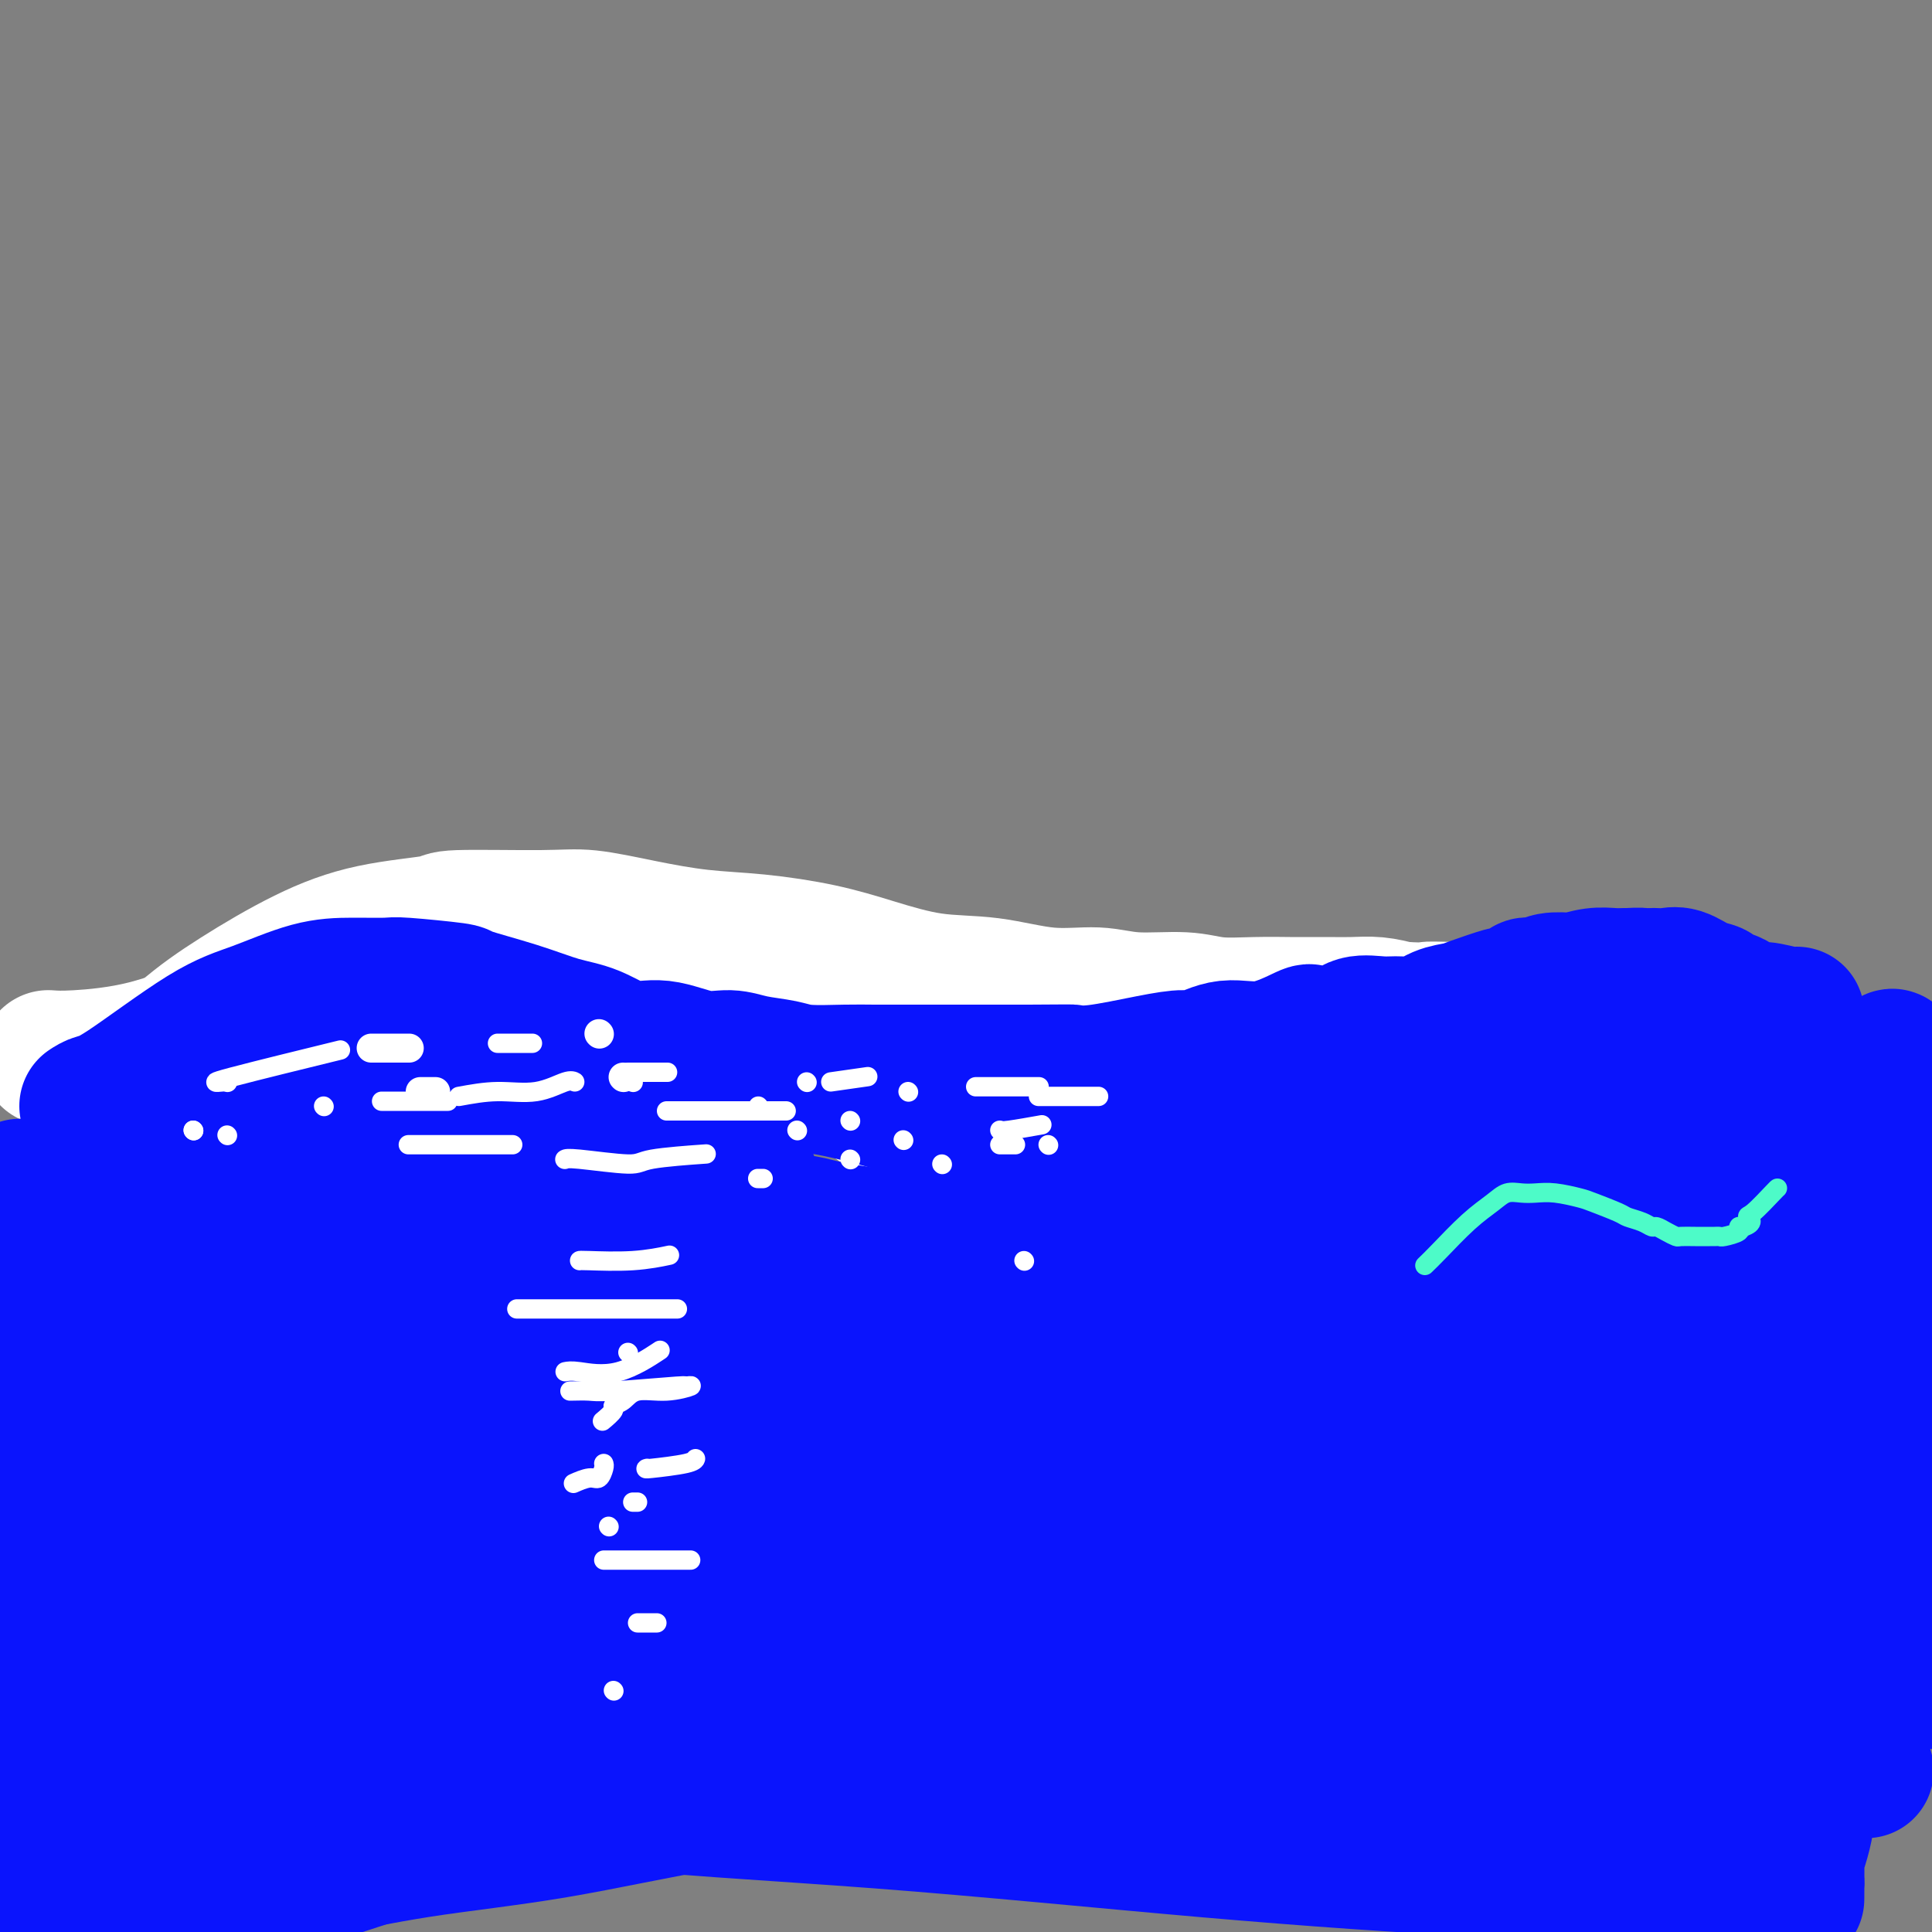 <svg viewBox='0 0 400 400' version='1.1' xmlns='http://www.w3.org/2000/svg' xmlns:xlink='http://www.w3.org/1999/xlink'><rect x="0" y="0" width="400" height="400" fill="#808080" stroke="none"/><g fill='none' stroke='#FFFFFF' stroke-width='28' stroke-linecap='round' stroke-linejoin='round'><path d='M10,219c1.334,0.094 2.668,0.188 6,0c3.332,-0.188 8.662,-0.657 14,-2c5.338,-1.343 10.683,-3.561 16,-5c5.317,-1.439 10.606,-2.100 16,-3c5.394,-0.900 10.894,-2.041 17,-3c6.106,-0.959 12.817,-1.737 16,-2c3.183,-0.263 2.837,-0.012 8,0c5.163,0.012 15.836,-0.214 22,0c6.164,0.214 7.820,0.866 11,2c3.180,1.134 7.884,2.748 10,3c2.116,0.252 1.646,-0.857 4,0c2.354,0.857 7.534,3.680 11,6c3.466,2.320 5.218,4.136 8,6c2.782,1.864 6.595,3.775 10,6c3.405,2.225 6.403,4.764 8,6c1.597,1.236 1.793,1.169 5,2c3.207,0.831 9.423,2.562 13,4c3.577,1.438 4.514,2.585 6,3c1.486,0.415 3.523,0.097 6,0c2.477,-0.097 5.396,0.027 7,0c1.604,-0.027 1.894,-0.203 3,0c1.106,0.203 3.028,0.786 4,1c0.972,0.214 0.992,0.057 1,0c0.008,-0.057 0.002,-0.016 0,0c-0.002,0.016 -0.001,0.008 0,0'/><path d='M30,223c-0.663,0.296 -1.326,0.591 0,-1c1.326,-1.591 4.641,-5.070 8,-8c3.359,-2.930 6.763,-5.311 11,-8c4.237,-2.689 9.307,-5.687 14,-8c4.693,-2.313 9.009,-3.942 14,-5c4.991,-1.058 10.658,-1.546 13,-2c2.342,-0.454 1.360,-0.875 5,-1c3.640,-0.125 11.902,0.046 17,0c5.098,-0.046 7.031,-0.308 10,0c2.969,0.308 6.974,1.187 11,2c4.026,0.813 8.074,1.559 12,2c3.926,0.441 7.731,0.575 12,1c4.269,0.425 9.001,1.141 13,2c3.999,0.859 7.264,1.861 11,3c3.736,1.139 7.943,2.414 12,3c4.057,0.586 7.963,0.482 12,1c4.037,0.518 8.205,1.659 12,2c3.795,0.341 7.219,-0.119 10,0c2.781,0.119 4.920,0.816 8,1c3.080,0.184 7.102,-0.147 10,0c2.898,0.147 4.672,0.771 7,1c2.328,0.229 5.209,0.061 8,0c2.791,-0.061 5.491,-0.017 7,0c1.509,0.017 1.827,0.007 3,0c1.173,-0.007 3.201,-0.012 5,0c1.799,0.012 3.369,0.042 5,0c1.631,-0.042 3.323,-0.155 5,0c1.677,0.155 3.338,0.577 5,1'/><path d='M290,209c12.426,0.464 6.990,0.124 6,0c-0.990,-0.124 2.464,-0.033 4,0c1.536,0.033 1.153,0.010 1,0c-0.153,-0.010 -0.077,-0.005 0,0'/></g>
<g fill='none' stroke='#0A14FD' stroke-width='28' stroke-linecap='round' stroke-linejoin='round'><path d='M18,229c0.582,-0.384 1.163,-0.768 2,-1c0.837,-0.232 1.929,-0.311 6,-3c4.071,-2.689 11.122,-7.988 16,-11c4.878,-3.012 7.581,-3.736 11,-5c3.419,-1.264 7.552,-3.067 11,-4c3.448,-0.933 6.212,-0.995 9,-1c2.788,-0.005 5.600,0.046 7,0c1.400,-0.046 1.387,-0.188 4,0c2.613,0.188 7.852,0.706 10,1c2.148,0.294 1.206,0.364 3,1c1.794,0.636 6.325,1.839 10,3c3.675,1.161 6.495,2.280 9,3c2.505,0.720 4.697,1.039 7,2c2.303,0.961 4.718,2.562 7,3c2.282,0.438 4.431,-0.286 7,0c2.569,0.286 5.558,1.583 8,2c2.442,0.417 4.336,-0.046 6,0c1.664,0.046 3.097,0.601 5,1c1.903,0.399 4.276,0.643 6,1c1.724,0.357 2.797,0.828 5,1c2.203,0.172 5.535,0.046 8,0c2.465,-0.046 4.064,-0.012 6,0c1.936,0.012 4.210,0.003 7,0c2.790,-0.003 6.097,-0.001 9,0c2.903,0.001 5.401,0.000 8,0c2.599,-0.000 5.300,-0.000 8,0'/><path d='M213,222c9.002,-0.027 8.506,-0.096 9,0c0.494,0.096 1.977,0.357 5,0c3.023,-0.357 7.585,-1.332 11,-2c3.415,-0.668 5.683,-1.027 7,-1c1.317,0.027 1.683,0.441 3,0c1.317,-0.441 3.584,-1.738 6,-2c2.416,-0.262 4.980,0.511 8,0c3.020,-0.511 6.495,-2.305 8,-3c1.505,-0.695 1.038,-0.292 2,0c0.962,0.292 3.352,0.472 5,0c1.648,-0.472 2.554,-1.597 4,-2c1.446,-0.403 3.431,-0.083 5,0c1.569,0.083 2.723,-0.070 4,0c1.277,0.070 2.676,0.365 4,0c1.324,-0.365 2.572,-1.389 4,-2c1.428,-0.611 3.034,-0.807 4,-1c0.966,-0.193 1.291,-0.381 3,-1c1.709,-0.619 4.801,-1.668 6,-2c1.199,-0.332 0.506,0.054 1,0c0.494,-0.054 2.174,-0.549 3,-1c0.826,-0.451 0.799,-0.856 1,-1c0.201,-0.144 0.629,-0.025 1,0c0.371,0.025 0.685,-0.045 1,0c0.315,0.045 0.632,0.204 1,0c0.368,-0.204 0.787,-0.773 2,-1c1.213,-0.227 3.220,-0.113 4,0c0.780,0.113 0.333,0.226 1,0c0.667,-0.226 2.449,-0.792 4,-1c1.551,-0.208 2.872,-0.060 4,0c1.128,0.060 2.064,0.030 3,0'/><path d='M337,202c3.043,-0.155 2.652,-0.043 3,0c0.348,0.043 1.436,0.018 2,0c0.564,-0.018 0.603,-0.030 1,0c0.397,0.030 1.151,0.102 2,0c0.849,-0.102 1.791,-0.380 3,0c1.209,0.380 2.683,1.416 4,2c1.317,0.584 2.475,0.716 3,1c0.525,0.284 0.417,0.721 1,1c0.583,0.279 1.859,0.400 3,1c1.141,0.600 2.148,1.677 3,2c0.852,0.323 1.548,-0.109 3,0c1.452,0.109 3.660,0.760 5,1c1.340,0.240 1.811,0.069 2,0c0.189,-0.069 0.094,-0.034 0,0'/><path d='M15,259c0.097,0.405 0.194,0.811 2,0c1.806,-0.811 5.320,-2.837 8,-5c2.680,-2.163 4.527,-4.461 7,-7c2.473,-2.539 5.573,-5.317 10,-8c4.427,-2.683 10.182,-5.269 13,-7c2.818,-1.731 2.699,-2.608 5,-4c2.301,-1.392 7.023,-3.301 12,-5c4.977,-1.699 10.209,-3.188 14,-4c3.791,-0.812 6.142,-0.948 9,-1c2.858,-0.052 6.223,-0.021 10,0c3.777,0.021 7.967,0.032 10,0c2.033,-0.032 1.908,-0.106 5,0c3.092,0.106 9.399,0.393 14,1c4.601,0.607 7.494,1.533 11,2c3.506,0.467 7.624,0.476 10,1c2.376,0.524 3.011,1.562 5,2c1.989,0.438 5.333,0.274 10,1c4.667,0.726 10.656,2.340 13,3c2.344,0.660 1.042,0.365 4,1c2.958,0.635 10.174,2.201 15,3c4.826,0.799 7.261,0.830 10,1c2.739,0.170 5.783,0.477 8,1c2.217,0.523 3.609,1.261 5,2'/><path d='M225,236c15.153,2.865 7.534,1.528 6,1c-1.534,-0.528 3.015,-0.245 6,0c2.985,0.245 4.404,0.454 7,0c2.596,-0.454 6.367,-1.571 8,-2c1.633,-0.429 1.128,-0.170 3,-1c1.872,-0.830 6.122,-2.747 9,-4c2.878,-1.253 4.385,-1.840 7,-3c2.615,-1.160 6.339,-2.891 9,-4c2.661,-1.109 4.257,-1.596 5,-2c0.743,-0.404 0.631,-0.725 2,-1c1.369,-0.275 4.220,-0.505 6,-1c1.780,-0.495 2.489,-1.257 4,-2c1.511,-0.743 3.825,-1.467 6,-2c2.175,-0.533 4.212,-0.875 6,-1c1.788,-0.125 3.327,-0.034 5,0c1.673,0.034 3.479,0.009 5,0c1.521,-0.009 2.757,-0.003 4,0c1.243,0.003 2.492,0.003 4,0c1.508,-0.003 3.276,-0.009 4,0c0.724,0.009 0.405,0.032 1,0c0.595,-0.032 2.103,-0.119 3,0c0.897,0.119 1.184,0.443 2,1c0.816,0.557 2.162,1.346 3,2c0.838,0.654 1.170,1.172 2,2c0.830,0.828 2.159,1.967 3,3c0.841,1.033 1.196,1.962 2,3c0.804,1.038 2.058,2.187 3,3c0.942,0.813 1.572,1.290 2,2c0.428,0.710 0.654,1.653 1,2c0.346,0.347 0.813,0.099 1,0c0.187,-0.099 0.093,-0.050 0,0'/><path d='M5,306c0.686,-0.742 1.372,-1.485 4,-4c2.628,-2.515 7.199,-6.803 11,-11c3.801,-4.197 6.831,-8.302 10,-12c3.169,-3.698 6.475,-6.988 10,-10c3.525,-3.012 7.269,-5.746 10,-8c2.731,-2.254 4.451,-4.028 7,-5c2.549,-0.972 5.928,-1.144 9,-2c3.072,-0.856 5.836,-2.398 9,-3c3.164,-0.602 6.727,-0.266 10,0c3.273,0.266 6.257,0.462 9,0c2.743,-0.462 5.244,-1.581 8,-2c2.756,-0.419 5.766,-0.138 9,0c3.234,0.138 6.691,0.131 10,0c3.309,-0.131 6.469,-0.387 10,0c3.531,0.387 7.434,1.417 11,2c3.566,0.583 6.796,0.720 11,1c4.204,0.280 9.381,0.702 12,1c2.619,0.298 2.680,0.472 5,1c2.320,0.528 6.899,1.409 12,2c5.101,0.591 10.725,0.890 15,1c4.275,0.110 7.201,0.029 10,0c2.799,-0.029 5.473,-0.008 8,0c2.527,0.008 4.909,0.002 7,0c2.091,-0.002 3.890,-0.001 5,0c1.110,0.001 1.530,0.000 3,0c1.470,-0.000 3.992,-0.000 6,0c2.008,0.000 3.504,0.000 5,0'/><path d='M241,257c10.218,0.239 6.263,0.337 6,0c-0.263,-0.337 3.166,-1.107 6,-2c2.834,-0.893 5.072,-1.908 7,-3c1.928,-1.092 3.546,-2.260 5,-3c1.454,-0.740 2.744,-1.053 7,-3c4.256,-1.947 11.478,-5.527 15,-7c3.522,-1.473 3.344,-0.840 5,-1c1.656,-0.160 5.145,-1.115 8,-2c2.855,-0.885 5.075,-1.702 7,-2c1.925,-0.298 3.553,-0.078 5,0c1.447,0.078 2.712,0.013 4,0c1.288,-0.013 2.597,0.024 4,0c1.403,-0.024 2.898,-0.109 5,0c2.102,0.109 4.810,0.413 7,1c2.190,0.587 3.861,1.456 5,2c1.139,0.544 1.746,0.761 3,1c1.254,0.239 3.156,0.498 5,1c1.844,0.502 3.629,1.248 5,2c1.371,0.752 2.329,1.512 3,2c0.671,0.488 1.055,0.706 2,1c0.945,0.294 2.451,0.663 4,1c1.549,0.337 3.140,0.640 5,1c1.860,0.360 3.987,0.776 6,1c2.013,0.224 3.911,0.256 5,0c1.089,-0.256 1.370,-0.800 2,-1c0.630,-0.200 1.609,-0.057 2,0c0.391,0.057 0.196,0.029 0,0'/><path d='M45,311c1.752,-2.938 3.504,-5.875 7,-9c3.496,-3.125 8.734,-6.437 13,-9c4.266,-2.563 7.558,-4.378 11,-6c3.442,-1.622 7.034,-3.052 11,-4c3.966,-0.948 8.305,-1.413 13,-2c4.695,-0.587 9.744,-1.294 15,-2c5.256,-0.706 10.718,-1.410 17,-2c6.282,-0.590 13.382,-1.065 20,-2c6.618,-0.935 12.753,-2.331 16,-3c3.247,-0.669 3.606,-0.612 9,-1c5.394,-0.388 15.823,-1.221 23,-2c7.177,-0.779 11.101,-1.504 15,-2c3.899,-0.496 7.772,-0.761 12,-1c4.228,-0.239 8.812,-0.450 13,-1c4.188,-0.550 7.982,-1.440 13,-2c5.018,-0.560 11.261,-0.791 14,-1c2.739,-0.209 1.974,-0.396 6,-1c4.026,-0.604 12.842,-1.626 18,-2c5.158,-0.374 6.659,-0.101 9,0c2.341,0.101 5.523,0.031 7,0c1.477,-0.031 1.250,-0.022 3,0c1.750,0.022 5.479,0.057 8,0c2.521,-0.057 3.836,-0.206 6,0c2.164,0.206 5.178,0.767 7,1c1.822,0.233 2.452,0.140 4,0c1.548,-0.140 4.014,-0.326 7,-1c2.986,-0.674 6.493,-1.837 10,-3'/><path d='M352,256c3.149,-0.780 2.521,-0.729 3,-2c0.479,-1.271 2.063,-3.865 3,-5c0.937,-1.135 1.226,-0.813 1,-2c-0.226,-1.187 -0.968,-3.885 -2,-5c-1.032,-1.115 -2.355,-0.646 -6,-1c-3.645,-0.354 -9.613,-1.530 -12,-2c-2.387,-0.470 -1.194,-0.235 0,0'/><path d='M37,317c-0.123,0.093 -0.246,0.186 3,-2c3.246,-2.186 9.862,-6.652 13,-9c3.138,-2.348 2.798,-2.579 7,-5c4.202,-2.421 12.945,-7.031 19,-10c6.055,-2.969 9.421,-4.298 13,-5c3.579,-0.702 7.372,-0.776 12,-1c4.628,-0.224 10.091,-0.598 15,-1c4.909,-0.402 9.265,-0.832 14,-1c4.735,-0.168 9.848,-0.075 15,0c5.152,0.075 10.342,0.133 16,0c5.658,-0.133 11.785,-0.458 18,-1c6.215,-0.542 12.520,-1.300 18,-2c5.480,-0.700 10.136,-1.343 15,-2c4.864,-0.657 9.937,-1.327 14,-2c4.063,-0.673 7.116,-1.349 11,-2c3.884,-0.651 8.600,-1.277 12,-2c3.400,-0.723 5.485,-1.541 8,-2c2.515,-0.459 5.459,-0.557 7,-1c1.541,-0.443 1.677,-1.232 4,-2c2.323,-0.768 6.831,-1.515 10,-2c3.169,-0.485 4.998,-0.707 7,-1c2.002,-0.293 4.176,-0.656 6,-1c1.824,-0.344 3.299,-0.670 4,-1c0.701,-0.330 0.629,-0.666 2,-1c1.371,-0.334 4.186,-0.667 7,-1'/><path d='M307,260c17.419,-3.662 7.467,-2.818 5,-3c-2.467,-0.182 2.552,-1.392 6,-3c3.448,-1.608 5.327,-3.615 7,-5c1.673,-1.385 3.142,-2.147 4,-3c0.858,-0.853 1.106,-1.798 1,-2c-0.106,-0.202 -0.565,0.338 0,0c0.565,-0.338 2.155,-1.555 3,-2c0.845,-0.445 0.945,-0.119 2,0c1.055,0.119 3.066,0.032 5,0c1.934,-0.032 3.790,-0.009 5,0c1.210,0.009 1.774,0.002 2,0c0.226,-0.002 0.113,-0.001 0,0'/><path d='M25,333c0.704,0.161 1.407,0.323 4,0c2.593,-0.323 7.075,-1.130 11,-2c3.925,-0.870 7.293,-1.804 12,-4c4.707,-2.196 10.751,-5.656 17,-9c6.249,-3.344 12.701,-6.573 19,-10c6.299,-3.427 12.443,-7.053 19,-10c6.557,-2.947 13.527,-5.214 21,-8c7.473,-2.786 15.449,-6.090 25,-9c9.551,-2.910 20.676,-5.427 26,-7c5.324,-1.573 4.846,-2.204 13,-3c8.154,-0.796 24.939,-1.758 35,-1c10.061,0.758 13.397,3.235 18,5c4.603,1.765 10.471,2.818 15,4c4.529,1.182 7.718,2.492 12,4c4.282,1.508 9.655,3.213 14,5c4.345,1.787 7.660,3.656 11,5c3.340,1.344 6.704,2.165 10,3c3.296,0.835 6.522,1.685 9,2c2.478,0.315 4.206,0.095 6,0c1.794,-0.095 3.655,-0.064 5,0c1.345,0.064 2.175,0.162 3,0c0.825,-0.162 1.645,-0.582 2,-1c0.355,-0.418 0.244,-0.834 1,-2c0.756,-1.166 2.378,-3.083 4,-5'/><path d='M337,290c1.726,-2.337 2.540,-4.179 3,-5c0.460,-0.821 0.568,-0.622 1,-2c0.432,-1.378 1.190,-4.334 2,-6c0.810,-1.666 1.671,-2.042 2,-3c0.329,-0.958 0.127,-2.499 0,-3c-0.127,-0.501 -0.178,0.037 0,0c0.178,-0.037 0.584,-0.649 0,-1c-0.584,-0.351 -2.157,-0.441 -3,-1c-0.843,-0.559 -0.955,-1.588 -1,-2c-0.045,-0.412 -0.022,-0.206 0,0'/><path d='M30,354c0.796,0.086 1.591,0.172 6,0c4.409,-0.172 12.431,-0.602 17,-1c4.569,-0.398 5.684,-0.765 10,-2c4.316,-1.235 11.831,-3.337 24,-7c12.169,-3.663 28.991,-8.886 42,-13c13.009,-4.114 22.206,-7.120 33,-10c10.794,-2.880 23.186,-5.636 35,-8c11.814,-2.364 23.050,-4.336 34,-5c10.950,-0.664 21.615,-0.020 31,0c9.385,0.020 17.491,-0.583 26,-2c8.509,-1.417 17.422,-3.648 24,-5c6.578,-1.352 10.821,-1.826 14,-2c3.179,-0.174 5.296,-0.047 6,0c0.704,0.047 -0.003,0.013 0,0c0.003,-0.013 0.715,-0.004 1,0c0.285,0.004 0.142,0.002 0,0'/><path d='M49,392c2.238,-0.079 4.476,-0.159 11,-2c6.524,-1.841 17.335,-5.444 22,-7c4.665,-1.556 3.183,-1.066 14,-4c10.817,-2.934 33.934,-9.292 51,-15c17.066,-5.708 28.080,-10.765 42,-16c13.920,-5.235 30.746,-10.646 46,-16c15.254,-5.354 28.935,-10.650 40,-15c11.065,-4.350 19.512,-7.754 25,-10c5.488,-2.246 8.016,-3.336 10,-4c1.984,-0.664 3.424,-0.904 4,-1c0.576,-0.096 0.288,-0.048 0,0'/><path d='M31,390c3.754,-0.296 7.509,-0.592 13,-1c5.491,-0.408 12.719,-0.928 20,-2c7.281,-1.072 14.615,-2.698 23,-4c8.385,-1.302 17.821,-2.281 28,-4c10.179,-1.719 21.100,-4.177 32,-6c10.900,-1.823 21.778,-3.010 33,-4c11.222,-0.990 22.789,-1.785 33,-2c10.211,-0.215 19.066,0.148 30,0c10.934,-0.148 23.947,-0.806 31,-1c7.053,-0.194 8.147,0.078 16,-1c7.853,-1.078 22.466,-3.505 36,-7c13.534,-3.495 25.990,-8.056 44,-15c18.010,-6.944 41.574,-16.270 51,-20c9.426,-3.730 4.713,-1.865 0,0'/><path d='M55,372c-1.156,0.029 -2.312,0.058 -3,0c-0.688,-0.058 -0.908,-0.202 -2,0c-1.092,0.202 -3.055,0.749 -5,1c-1.945,0.251 -3.872,0.204 0,0c3.872,-0.204 13.541,-0.567 26,-1c12.459,-0.433 27.707,-0.937 44,-2c16.293,-1.063 33.632,-2.684 55,-3c21.368,-0.316 46.765,0.675 59,1c12.235,0.325 11.308,-0.014 26,1c14.692,1.014 45.005,3.380 62,4c16.995,0.620 20.674,-0.508 23,-1c2.326,-0.492 3.300,-0.348 5,0c1.700,0.348 4.125,0.900 0,0c-4.125,-0.900 -14.799,-3.250 -30,-6c-15.201,-2.750 -34.928,-5.898 -55,-9c-20.072,-3.102 -40.488,-6.158 -60,-8c-19.512,-1.842 -38.120,-2.470 -55,-3c-16.880,-0.530 -32.031,-0.960 -44,-1c-11.969,-0.040 -20.757,0.312 -26,1c-5.243,0.688 -6.941,1.713 -8,2c-1.059,0.287 -1.480,-0.164 0,0c1.480,0.164 4.860,0.944 16,2c11.140,1.056 30.040,2.389 51,3c20.960,0.611 43.980,0.501 67,1c23.020,0.499 46.041,1.609 66,2c19.959,0.391 36.855,0.064 51,0c14.145,-0.064 25.539,0.137 32,0c6.461,-0.137 7.989,-0.610 5,-1c-2.989,-0.390 -10.494,-0.695 -18,-1'/><path d='M337,354c-5.853,-0.446 -11.486,-1.062 -27,-2c-15.514,-0.938 -40.909,-2.198 -66,-3c-25.091,-0.802 -49.877,-1.144 -74,-1c-24.123,0.144 -47.581,0.775 -66,2c-18.419,1.225 -31.799,3.045 -39,4c-7.201,0.955 -8.224,1.047 -10,1c-1.776,-0.047 -4.306,-0.232 -3,1c1.306,1.232 6.448,3.881 18,7c11.552,3.119 29.514,6.707 49,9c19.486,2.293 40.497,3.290 63,5c22.503,1.710 46.500,4.133 68,6c21.500,1.867 40.505,3.178 57,4c16.495,0.822 30.480,1.154 39,1c8.520,-0.154 11.574,-0.793 13,-1c1.426,-0.207 1.222,0.018 0,0c-1.222,-0.018 -3.462,-0.278 -15,-2c-11.538,-1.722 -32.373,-4.906 -52,-7c-19.627,-2.094 -38.046,-3.097 -61,-4c-22.954,-0.903 -50.442,-1.706 -64,-2c-13.558,-0.294 -13.186,-0.078 -21,0c-7.814,0.078 -23.815,0.019 -36,0c-12.185,-0.019 -20.555,0.001 -25,0c-4.445,-0.001 -4.966,-0.025 -6,0c-1.034,0.025 -2.580,0.097 3,0c5.580,-0.097 18.286,-0.364 34,-1c15.714,-0.636 34.435,-1.642 54,-2c19.565,-0.358 39.975,-0.068 60,0c20.025,0.068 39.667,-0.085 57,0c17.333,0.085 32.359,0.407 45,0c12.641,-0.407 22.897,-1.545 28,-2c5.103,-0.455 5.051,-0.228 5,0'/><path d='M365,367c43.466,-0.799 9.131,-0.297 -3,0c-12.131,0.297 -2.056,0.388 -14,-1c-11.944,-1.388 -45.906,-4.255 -73,-6c-27.094,-1.745 -47.321,-2.366 -58,-3c-10.679,-0.634 -11.809,-1.279 -28,-2c-16.191,-0.721 -47.444,-1.517 -64,-2c-16.556,-0.483 -18.417,-0.651 -20,-1c-1.583,-0.349 -2.888,-0.878 -3,-1c-0.112,-0.122 0.971,0.164 9,0c8.029,-0.164 23.006,-0.777 40,-1c16.994,-0.223 36.006,-0.056 56,0c19.994,0.056 40.970,0.001 61,0c20.030,-0.001 39.112,0.051 55,0c15.888,-0.051 28.580,-0.206 37,0c8.420,0.206 12.568,0.772 14,1c1.432,0.228 0.149,0.117 0,0c-0.149,-0.117 0.835,-0.240 -7,0c-7.835,0.240 -24.490,0.841 -32,1c-7.510,0.159 -5.875,-0.126 -25,-1c-19.125,-0.874 -59.011,-2.338 -86,-3c-26.989,-0.662 -41.082,-0.520 -56,-1c-14.918,-0.480 -30.662,-1.580 -42,-2c-11.338,-0.420 -18.268,-0.161 -23,0c-4.732,0.161 -7.264,0.224 -4,0c3.264,-0.224 12.324,-0.737 26,-1c13.676,-0.263 31.970,-0.278 52,0c20.030,0.278 41.798,0.848 63,1c21.202,0.152 41.838,-0.114 60,0c18.162,0.114 33.851,0.608 47,1c13.149,0.392 23.757,0.684 30,1c6.243,0.316 8.122,0.658 10,1'/><path d='M387,348c44.861,0.434 13.014,0.019 0,0c-13.014,-0.019 -7.193,0.359 -12,0c-4.807,-0.359 -20.241,-1.455 -36,-3c-15.759,-1.545 -31.844,-3.538 -50,-5c-18.156,-1.462 -38.383,-2.391 -57,-3c-18.617,-0.609 -35.625,-0.896 -50,-1c-14.375,-0.104 -26.117,-0.025 -34,0c-7.883,0.025 -11.907,-0.005 -14,0c-2.093,0.005 -2.255,0.044 0,0c2.255,-0.044 6.928,-0.171 18,0c11.072,0.171 28.544,0.641 48,1c19.456,0.359 40.896,0.606 62,1c21.104,0.394 41.873,0.933 61,1c19.127,0.067 36.611,-0.338 51,-1c14.389,-0.662 25.683,-1.580 33,-2c7.317,-0.420 10.657,-0.344 13,0c2.343,0.344 3.689,0.954 0,0c-3.689,-0.954 -12.413,-3.471 -26,-6c-13.587,-2.529 -32.036,-5.069 -52,-7c-19.964,-1.931 -41.444,-3.253 -63,-5c-21.556,-1.747 -43.187,-3.918 -63,-5c-19.813,-1.082 -37.808,-1.075 -52,-1c-14.192,0.075 -24.582,0.219 -32,0c-7.418,-0.219 -11.865,-0.802 -13,-1c-1.135,-0.198 1.041,-0.010 0,0c-1.041,0.010 -5.299,-0.159 9,0c14.299,0.159 47.155,0.645 61,1c13.845,0.355 8.680,0.580 26,1c17.320,0.420 57.125,1.036 83,1c25.875,-0.036 37.822,-0.725 46,-1c8.178,-0.275 12.589,-0.138 17,0'/><path d='M361,313c43.690,-0.893 31.916,-4.124 29,-5c-2.916,-0.876 3.026,0.604 0,0c-3.026,-0.604 -15.022,-3.293 -30,-5c-14.978,-1.707 -32.940,-2.433 -53,-3c-20.060,-0.567 -42.218,-0.975 -61,-1c-18.782,-0.025 -34.188,0.334 -60,2c-25.812,1.666 -62.029,4.639 -77,6c-14.971,1.361 -8.696,1.109 -8,1c0.696,-0.109 -4.188,-0.076 -4,0c0.188,0.076 5.446,0.195 13,0c7.554,-0.195 17.403,-0.704 41,-2c23.597,-1.296 60.940,-3.379 87,-5c26.060,-1.621 40.836,-2.781 56,-4c15.164,-1.219 30.717,-2.497 43,-4c12.283,-1.503 21.296,-3.231 27,-4c5.704,-0.769 8.099,-0.580 7,-1c-1.099,-0.420 -5.690,-1.449 -7,-2c-1.310,-0.551 0.662,-0.623 -15,-1c-15.662,-0.377 -48.958,-1.058 -73,-1c-24.042,0.058 -38.831,0.856 -56,2c-17.169,1.144 -36.718,2.633 -53,4c-16.282,1.367 -29.295,2.611 -40,4c-10.705,1.389 -19.100,2.922 -24,4c-4.900,1.078 -6.304,1.702 -8,2c-1.696,0.298 -3.682,0.271 1,0c4.682,-0.271 16.034,-0.785 30,-2c13.966,-1.215 30.548,-3.130 49,-5c18.452,-1.870 38.776,-3.696 60,-6c21.224,-2.304 43.350,-5.087 57,-7c13.650,-1.913 18.825,-2.957 24,-4'/><path d='M316,276c44.649,-5.933 45.772,-8.767 48,-10c2.228,-1.233 5.560,-0.865 8,-1c2.440,-0.135 3.989,-0.772 3,-1c-0.989,-0.228 -4.515,-0.047 -13,0c-8.485,0.047 -21.930,-0.041 -35,0c-13.070,0.041 -25.767,0.211 -48,1c-22.233,0.789 -54.004,2.198 -70,3c-15.996,0.802 -16.216,0.999 -19,1c-2.784,0.001 -8.131,-0.192 -14,0c-5.869,0.192 -12.262,0.771 -16,1c-3.738,0.229 -4.823,0.109 -1,0c3.823,-0.109 12.554,-0.209 27,-1c14.446,-0.791 34.606,-2.275 44,-3c9.394,-0.725 8.022,-0.691 24,-2c15.978,-1.309 49.305,-3.962 69,-6c19.695,-2.038 25.757,-3.460 32,-5c6.243,-1.540 12.668,-3.199 16,-4c3.332,-0.801 3.571,-0.745 4,-1c0.429,-0.255 1.050,-0.821 -3,-1c-4.050,-0.179 -12.769,0.028 -26,0c-13.231,-0.028 -30.972,-0.292 -41,0c-10.028,0.292 -12.341,1.140 -22,2c-9.659,0.860 -26.664,1.731 -45,3c-18.336,1.269 -38.002,2.936 -49,4c-10.998,1.064 -13.327,1.527 -15,2c-1.673,0.473 -2.689,0.958 -4,1c-1.311,0.042 -2.919,-0.360 0,0c2.919,0.360 10.363,1.482 20,2c9.637,0.518 21.468,0.434 33,0c11.532,-0.434 22.766,-1.217 34,-2'/><path d='M257,259c15.095,-0.271 9.333,-0.948 14,-2c4.667,-1.052 19.764,-2.481 27,-3c7.236,-0.519 6.610,-0.130 5,0c-1.610,0.130 -4.204,-0.000 -6,0c-1.796,0.000 -2.794,0.130 -10,0c-7.206,-0.130 -20.621,-0.522 -34,0c-13.379,0.522 -26.721,1.956 -41,3c-14.279,1.044 -29.494,1.698 -44,3c-14.506,1.302 -28.304,3.252 -41,5c-12.696,1.748 -24.290,3.293 -34,5c-9.710,1.707 -17.535,3.574 -24,5c-6.465,1.426 -11.569,2.410 -14,3c-2.431,0.590 -2.187,0.786 -3,1c-0.813,0.214 -2.682,0.447 0,0c2.682,-0.447 9.916,-1.572 18,-3c8.084,-1.428 17.020,-3.157 26,-6c8.980,-2.843 18.004,-6.800 26,-10c7.996,-3.200 14.963,-5.644 20,-8c5.037,-2.356 8.143,-4.623 10,-6c1.857,-1.377 2.464,-1.865 3,-2c0.536,-0.135 1.000,0.081 -2,0c-3.000,-0.081 -9.465,-0.459 -17,0c-7.535,0.459 -16.140,1.755 -25,3c-8.860,1.245 -17.974,2.439 -26,4c-8.026,1.561 -14.964,3.490 -20,5c-5.036,1.510 -8.170,2.602 -10,3c-1.830,0.398 -2.355,0.101 -2,0c0.355,-0.101 1.590,-0.006 4,0c2.410,0.006 5.995,-0.075 8,0c2.005,0.075 2.430,0.307 7,-1c4.570,-1.307 13.285,-4.154 22,-7'/><path d='M94,251c7.745,-2.182 7.609,-3.638 8,-5c0.391,-1.362 1.309,-2.631 2,-3c0.691,-0.369 1.153,0.162 0,-1c-1.153,-1.162 -3.923,-4.016 -9,-5c-5.077,-0.984 -12.460,-0.099 -16,0c-3.540,0.099 -3.236,-0.590 -9,0c-5.764,0.590 -17.597,2.458 -25,4c-7.403,1.542 -10.376,2.759 -13,4c-2.624,1.241 -4.898,2.508 -7,4c-2.102,1.492 -4.032,3.209 -5,5c-0.968,1.791 -0.976,3.655 -1,5c-0.024,1.345 -0.065,2.172 0,3c0.065,0.828 0.236,1.657 3,2c2.764,0.343 8.122,0.201 15,-1c6.878,-1.201 15.276,-3.460 23,-6c7.724,-2.540 14.775,-5.359 22,-8c7.225,-2.641 14.623,-5.102 20,-7c5.377,-1.898 8.734,-3.231 11,-4c2.266,-0.769 3.442,-0.973 4,-1c0.558,-0.027 0.497,0.124 0,0c-0.497,-0.124 -1.432,-0.524 -2,-1c-0.568,-0.476 -0.769,-1.029 -7,-1c-6.231,0.029 -18.490,0.638 -27,2c-8.510,1.362 -13.269,3.477 -19,5c-5.731,1.523 -12.435,2.456 -18,4c-5.565,1.544 -9.992,3.701 -14,6c-4.008,2.299 -7.599,4.740 -10,7c-2.401,2.260 -3.613,4.338 -5,7c-1.387,2.662 -2.950,5.909 -4,9c-1.050,3.091 -1.586,6.026 -2,9c-0.414,2.974 -0.707,5.987 -1,9'/><path d='M8,293c-0.961,5.808 0.136,6.827 1,9c0.864,2.173 1.496,5.500 3,8c1.504,2.500 3.880,4.173 7,6c3.120,1.827 6.984,3.808 11,5c4.016,1.192 8.182,1.595 12,2c3.818,0.405 7.286,0.813 10,1c2.714,0.187 4.674,0.153 6,0c1.326,-0.153 2.016,-0.427 2,-1c-0.016,-0.573 -0.740,-1.446 -1,-2c-0.260,-0.554 -0.057,-0.789 -2,-2c-1.943,-1.211 -6.033,-3.397 -11,-5c-4.967,-1.603 -10.813,-2.621 -16,-3c-5.187,-0.379 -9.717,-0.117 -13,0c-3.283,0.117 -5.320,0.089 -6,0c-0.680,-0.089 -0.002,-0.240 0,0c0.002,0.240 -0.674,0.869 1,2c1.674,1.131 5.696,2.762 11,5c5.304,2.238 11.891,5.083 19,7c7.109,1.917 14.742,2.906 22,4c7.258,1.094 14.143,2.291 20,3c5.857,0.709 10.685,0.928 14,1c3.315,0.072 5.115,-0.003 6,0c0.885,0.003 0.853,0.083 1,0c0.147,-0.083 0.473,-0.328 0,0c-0.473,0.328 -1.745,1.228 -5,3c-3.255,1.772 -8.494,4.414 -14,7c-5.506,2.586 -11.279,5.116 -17,8c-5.721,2.884 -11.389,6.124 -16,9c-4.611,2.876 -8.164,5.390 -11,7c-2.836,1.610 -4.953,2.317 -6,3c-1.047,0.683 -1.023,1.341 -1,2'/><path d='M35,372c-10.760,6.245 -3.161,2.358 0,0c3.161,-2.358 1.883,-3.187 2,-4c0.117,-0.813 1.629,-1.611 5,-5c3.371,-3.389 8.602,-9.369 14,-15c5.398,-5.631 10.963,-10.911 16,-16c5.037,-5.089 9.547,-9.985 13,-13c3.453,-3.015 5.848,-4.150 7,-5c1.152,-0.850 1.062,-1.416 0,0c-1.062,1.416 -3.095,4.815 -7,9c-3.905,4.185 -9.683,9.158 -15,14c-5.317,4.842 -10.175,9.555 -15,14c-4.825,4.445 -9.617,8.622 -14,12c-4.383,3.378 -8.355,5.957 -11,8c-2.645,2.043 -3.962,3.549 -5,4c-1.038,0.451 -1.799,-0.153 -2,0c-0.201,0.153 0.156,1.063 -1,-1c-1.156,-2.063 -3.825,-7.100 -5,-10c-1.175,-2.900 -0.858,-3.665 -1,-7c-0.142,-3.335 -0.745,-9.242 -1,-18c-0.255,-8.758 -0.163,-20.369 0,-28c0.163,-7.631 0.399,-11.284 0,-16c-0.399,-4.716 -1.431,-10.497 -2,-15c-0.569,-4.503 -0.676,-7.729 -1,-10c-0.324,-2.271 -0.866,-3.586 -1,-4c-0.134,-0.414 0.139,0.075 0,0c-0.139,-0.075 -0.691,-0.712 -1,2c-0.309,2.712 -0.374,8.775 0,14c0.374,5.225 1.187,9.613 2,14'/><path d='M12,296c0.874,7.687 2.560,11.906 3,14c0.440,2.094 -0.365,2.065 0,6c0.365,3.935 1.902,11.834 3,16c1.098,4.166 1.758,4.600 2,5c0.242,0.400 0.065,0.768 0,1c-0.065,0.232 -0.018,0.330 0,0c0.018,-0.330 0.008,-1.086 0,-1c-0.008,0.086 -0.014,1.016 0,-4c0.014,-5.016 0.047,-15.978 1,-24c0.953,-8.022 2.827,-13.103 4,-19c1.173,-5.897 1.644,-12.611 2,-16c0.356,-3.389 0.596,-3.454 1,-5c0.404,-1.546 0.970,-4.571 1,-5c0.030,-0.429 -0.477,1.740 -1,3c-0.523,1.260 -1.061,1.610 -2,5c-0.939,3.390 -2.280,9.818 -4,16c-1.720,6.182 -3.820,12.116 -5,18c-1.180,5.884 -1.441,11.716 -2,17c-0.559,5.284 -1.417,10.020 -2,14c-0.583,3.980 -0.891,7.206 -1,9c-0.109,1.794 -0.019,2.158 0,3c0.019,0.842 -0.033,2.161 0,2c0.033,-0.161 0.152,-1.803 0,-2c-0.152,-0.197 -0.575,1.051 -1,-2c-0.425,-3.051 -0.853,-10.403 -1,-14c-0.147,-3.597 -0.015,-3.441 0,-10c0.015,-6.559 -0.087,-19.835 0,-28c0.087,-8.165 0.364,-11.219 0,-14c-0.364,-2.781 -1.367,-5.287 -2,-7c-0.633,-1.713 -0.895,-2.632 -1,-3c-0.105,-0.368 -0.052,-0.184 0,0'/><path d='M7,271c-0.668,-12.385 0.162,-4.346 0,1c-0.162,5.346 -1.318,8.001 -2,11c-0.682,2.999 -0.892,6.342 -1,10c-0.108,3.658 -0.116,7.629 0,11c0.116,3.371 0.356,6.140 1,9c0.644,2.860 1.694,5.811 2,8c0.306,2.189 -0.131,3.615 0,4c0.131,0.385 0.831,-0.273 1,0c0.169,0.273 -0.191,1.476 1,0c1.191,-1.476 3.935,-5.632 6,-10c2.065,-4.368 3.453,-8.949 6,-14c2.547,-5.051 6.255,-10.571 9,-15c2.745,-4.429 4.528,-7.765 6,-10c1.472,-2.235 2.632,-3.368 3,-4c0.368,-0.632 -0.058,-0.762 0,-1c0.058,-0.238 0.598,-0.583 0,3c-0.598,3.583 -2.336,11.095 -4,17c-1.664,5.905 -3.255,10.202 -5,15c-1.745,4.798 -3.645,10.097 -5,15c-1.355,4.903 -2.166,9.412 -3,13c-0.834,3.588 -1.691,6.256 -2,8c-0.309,1.744 -0.069,2.565 0,3c0.069,0.435 -0.033,0.486 0,0c0.033,-0.486 0.202,-1.509 0,-2c-0.202,-0.491 -0.776,-0.451 -1,-3c-0.224,-2.549 -0.099,-7.686 0,-13c0.099,-5.314 0.171,-10.804 0,-16c-0.171,-5.196 -0.586,-10.098 -1,-15'/><path d='M18,296c-0.475,-9.895 -0.662,-10.131 -1,-12c-0.338,-1.869 -0.827,-5.371 -1,-7c-0.173,-1.629 -0.031,-1.384 0,-1c0.031,0.384 -0.051,0.906 0,1c0.051,0.094 0.234,-0.241 0,2c-0.234,2.241 -0.884,7.058 -1,11c-0.116,3.942 0.301,7.010 0,15c-0.301,7.990 -1.320,20.902 -2,28c-0.680,7.098 -1.019,8.381 -1,10c0.019,1.619 0.398,3.573 0,10c-0.398,6.427 -1.571,17.325 -2,24c-0.429,6.675 -0.112,9.127 0,11c0.112,1.873 0.021,3.168 0,4c-0.021,0.832 0.028,1.201 0,1c-0.028,-0.201 -0.133,-0.972 0,-1c0.133,-0.028 0.505,0.688 0,-2c-0.505,-2.688 -1.886,-8.781 -3,-15c-1.114,-6.219 -1.960,-12.566 -3,-20c-1.040,-7.434 -2.275,-15.957 -3,-24c-0.725,-8.043 -0.939,-15.608 -1,-23c-0.061,-7.392 0.030,-14.613 0,-21c-0.030,-6.387 -0.180,-11.941 0,-17c0.180,-5.059 0.689,-9.624 1,-13c0.311,-3.376 0.424,-5.565 1,-7c0.576,-1.435 1.617,-2.117 2,-3c0.383,-0.883 0.110,-1.967 0,-1c-0.110,0.967 -0.055,3.983 0,7'/><path d='M4,253c0.001,2.668 0.004,6.339 0,10c-0.004,3.661 -0.015,7.312 0,11c0.015,3.688 0.057,7.412 0,11c-0.057,3.588 -0.212,7.041 0,10c0.212,2.959 0.791,5.424 1,7c0.209,1.576 0.048,2.262 0,3c-0.048,0.738 0.017,1.527 0,1c-0.017,-0.527 -0.116,-2.369 0,-4c0.116,-1.631 0.448,-3.050 1,-6c0.552,-2.950 1.325,-7.431 2,-12c0.675,-4.569 1.251,-9.226 2,-13c0.749,-3.774 1.672,-6.666 2,-9c0.328,-2.334 0.063,-4.109 0,-5c-0.063,-0.891 0.078,-0.899 0,-1c-0.078,-0.101 -0.374,-0.296 0,0c0.374,0.296 1.417,1.082 2,2c0.583,0.918 0.704,1.966 1,3c0.296,1.034 0.766,2.052 2,4c1.234,1.948 3.232,4.826 5,11c1.768,6.174 3.305,15.643 5,22c1.695,6.357 3.547,9.601 5,13c1.453,3.399 2.508,6.951 5,10c2.492,3.049 6.420,5.594 8,7c1.580,1.406 0.811,1.673 5,2c4.189,0.327 13.335,0.715 21,0c7.665,-0.715 13.848,-2.532 23,-5c9.152,-2.468 21.272,-5.588 27,-7c5.728,-1.412 5.065,-1.118 15,-5c9.935,-3.882 30.467,-11.941 51,-20'/><path d='M187,293c16.420,-6.089 24.469,-8.810 35,-12c10.531,-3.190 23.544,-6.848 35,-10c11.456,-3.152 21.356,-5.797 31,-8c9.644,-2.203 19.032,-3.963 27,-5c7.968,-1.037 14.517,-1.350 20,-2c5.483,-0.650 9.901,-1.638 13,-2c3.099,-0.362 4.878,-0.097 6,0c1.122,0.097 1.586,0.027 1,0c-0.586,-0.027 -2.224,-0.009 -3,0c-0.776,0.009 -0.691,0.010 -4,0c-3.309,-0.010 -10.011,-0.031 -18,0c-7.989,0.031 -17.263,0.113 -22,0c-4.737,-0.113 -4.935,-0.423 -11,0c-6.065,0.423 -17.996,1.577 -24,2c-6.004,0.423 -6.079,0.115 -7,0c-0.921,-0.115 -2.686,-0.037 -3,0c-0.314,0.037 0.824,0.034 1,0c0.176,-0.034 -0.611,-0.098 2,0c2.611,0.098 8.620,0.357 15,0c6.380,-0.357 13.132,-1.332 20,-2c6.868,-0.668 13.854,-1.031 21,-2c7.146,-0.969 14.453,-2.545 18,-3c3.547,-0.455 3.334,0.212 7,0c3.666,-0.212 11.209,-1.304 15,-2c3.791,-0.696 3.828,-0.995 5,-1c1.172,-0.005 3.478,0.284 2,0c-1.478,-0.284 -6.739,-1.142 -12,-2'/><path d='M357,244c-3.343,-0.535 -6.702,-0.874 -10,-1c-3.298,-0.126 -6.535,-0.041 -8,0c-1.465,0.041 -1.159,0.036 -2,0c-0.841,-0.036 -2.829,-0.103 -4,0c-1.171,0.103 -1.527,0.378 4,-1c5.527,-1.378 16.935,-4.408 22,-6c5.065,-1.592 3.787,-1.747 5,-2c1.213,-0.253 4.918,-0.604 7,-1c2.082,-0.396 2.540,-0.839 3,-1c0.460,-0.161 0.920,-0.041 -3,0c-3.920,0.041 -12.222,0.005 -16,0c-3.778,-0.005 -3.032,0.023 -4,0c-0.968,-0.023 -3.649,-0.097 -5,0c-1.351,0.097 -1.373,0.366 1,0c2.373,-0.366 7.140,-1.366 11,-2c3.860,-0.634 6.813,-0.901 10,-1c3.187,-0.099 6.609,-0.029 9,0c2.391,0.029 3.751,0.017 5,0c1.249,-0.017 2.387,-0.041 3,0c0.613,0.041 0.700,0.145 1,0c0.300,-0.145 0.811,-0.539 1,0c0.189,0.539 0.054,2.011 0,3c-0.054,0.989 -0.027,1.494 0,2'/><path d='M387,234c0.118,2.192 -0.587,5.171 -1,8c-0.413,2.829 -0.534,5.509 -1,9c-0.466,3.491 -1.277,7.794 -2,12c-0.723,4.206 -1.358,8.315 -2,13c-0.642,4.685 -1.289,9.945 -2,15c-0.711,5.055 -1.485,9.905 -2,15c-0.515,5.095 -0.773,10.433 -1,15c-0.227,4.567 -0.425,8.361 -1,12c-0.575,3.639 -1.527,7.121 -2,10c-0.473,2.879 -0.465,5.155 -1,7c-0.535,1.845 -1.612,3.260 -2,4c-0.388,0.740 -0.087,0.807 0,1c0.087,0.193 -0.040,0.513 0,1c0.040,0.487 0.246,1.142 0,-2c-0.246,-3.142 -0.943,-10.081 -1,-16c-0.057,-5.919 0.527,-10.819 1,-16c0.473,-5.181 0.834,-10.642 2,-16c1.166,-5.358 3.138,-10.613 5,-15c1.862,-4.387 3.613,-7.906 5,-11c1.387,-3.094 2.411,-5.762 3,-7c0.589,-1.238 0.742,-1.046 1,-1c0.258,0.046 0.621,-0.053 1,2c0.379,2.053 0.775,6.259 1,8c0.225,1.741 0.278,1.016 0,6c-0.278,4.984 -0.889,15.676 -2,23c-1.111,7.324 -2.722,11.280 -4,17c-1.278,5.720 -2.222,13.206 -3,18c-0.778,4.794 -1.389,6.897 -2,9'/><path d='M377,355c-1.950,11.395 -2.327,17.883 -3,22c-0.673,4.117 -1.644,5.865 -2,8c-0.356,2.135 -0.096,4.659 0,5c0.096,0.341 0.029,-1.500 0,0c-0.029,1.500 -0.018,6.343 0,0c0.018,-6.343 0.043,-23.871 0,-32c-0.043,-8.129 -0.156,-6.858 0,-10c0.156,-3.142 0.580,-10.698 1,-18c0.420,-7.302 0.837,-14.349 1,-18c0.163,-3.651 0.072,-3.904 0,-4c-0.072,-0.096 -0.126,-0.034 0,0c0.126,0.034 0.430,0.040 0,2c-0.430,1.960 -1.595,5.874 -3,10c-1.405,4.126 -3.049,8.465 -4,13c-0.951,4.535 -1.210,9.265 -2,14c-0.790,4.735 -2.111,9.476 -3,14c-0.889,4.524 -1.347,8.832 -2,13c-0.653,4.168 -1.502,8.196 -2,11c-0.498,2.804 -0.645,4.385 -1,6c-0.355,1.615 -0.917,3.264 -1,4c-0.083,0.736 0.312,0.560 0,0c-0.312,-0.560 -1.331,-1.505 -2,-5c-0.669,-3.495 -0.989,-9.542 -1,-16c-0.011,-6.458 0.286,-13.329 1,-21c0.714,-7.671 1.846,-16.142 3,-24c1.154,-7.858 2.330,-15.102 4,-22c1.670,-6.898 3.835,-13.449 6,-20'/><path d='M367,287c2.747,-13.030 3.113,-12.606 4,-15c0.887,-2.394 2.295,-7.608 3,-11c0.705,-3.392 0.708,-4.964 1,-6c0.292,-1.036 0.875,-1.535 1,-2c0.125,-0.465 -0.206,-0.894 0,-1c0.206,-0.106 0.950,0.111 1,0c0.050,-0.111 -0.593,-0.552 0,0c0.593,0.552 2.424,2.095 3,3c0.576,0.905 -0.102,1.171 0,1c0.102,-0.171 0.983,-0.779 2,-2c1.017,-1.221 2.172,-3.056 3,-5c0.828,-1.944 1.331,-3.997 2,-7c0.669,-3.003 1.503,-6.957 2,-9c0.497,-2.043 0.655,-2.174 1,-4c0.345,-1.826 0.876,-5.345 1,-7c0.124,-1.655 -0.159,-1.446 0,-2c0.159,-0.554 0.760,-1.873 1,-1c0.240,0.873 0.120,3.936 0,7'/><path d='M392,226c-0.002,2.794 -0.008,6.280 0,8c0.008,1.720 0.030,1.675 0,5c-0.030,3.325 -0.110,10.021 0,13c0.110,2.979 0.411,2.242 0,5c-0.411,2.758 -1.534,9.012 -3,15c-1.466,5.988 -3.276,11.711 -4,14c-0.724,2.289 -0.362,1.145 0,0'/></g>
<g fill='none' stroke='#FFFFFF' stroke-width='6' stroke-linecap='round' stroke-linejoin='round'><path d='M77,217c-0.244,0.000 -0.489,0.000 1,0c1.489,0.000 4.711,0.000 6,0c1.289,0.000 0.644,0.000 0,0'/><path d='M124,214c0.000,0.000 0.100,0.100 0.1,0.1'/><path d='M129,223c0.000,0.000 0.100,0.100 0.1,0.1'/><path d='M87,226c0.200,0.000 0.400,0.000 1,0c0.600,0.000 1.600,0.000 2,0c0.400,0.000 0.200,0.000 0,0'/></g>
<g fill='none' stroke='#FFFFFF' stroke-width='4' stroke-linecap='round' stroke-linejoin='round'><path d='M79,228c1.756,0.000 3.511,0.000 6,0c2.489,0.000 5.711,0.000 7,0c1.289,0.000 0.644,0.000 0,0'/><path d='M103,216c1.356,0.000 2.711,0.000 4,0c1.289,0.000 2.511,0.000 3,0c0.489,-0.000 0.244,0.000 0,0'/><path d='M130,222c1.778,0.000 3.556,0.000 5,0c1.444,0.000 2.556,-0.000 3,0c0.444,0.000 0.222,0.000 0,0'/><path d='M95,227c2.641,-0.483 5.282,-0.967 8,-1c2.718,-0.033 5.512,0.383 8,0c2.488,-0.383 4.670,-1.565 6,-2c1.330,-0.435 1.809,-0.124 2,0c0.191,0.124 0.096,0.062 0,0'/><path d='M131,224c0.000,0.000 0.100,0.100 0.1,0.1'/><path d='M167,224c0.000,0.000 0.100,0.100 0.1,0.1'/><path d='M188,226c0.000,0.000 0.100,0.100 0.1,0.1'/><path d='M138,230c4.179,0.000 8.357,0.000 11,0c2.643,0.000 3.750,0.000 6,0c2.250,-0.000 5.643,0.000 7,0c1.357,0.000 0.679,0.000 0,0'/><path d='M165,234c0.000,0.000 0.100,0.100 0.1,0.1'/><path d='M85,237c-0.589,0.000 -1.179,0.000 2,0c3.179,0.000 10.125,0.000 14,0c3.875,-0.000 4.679,0.000 5,0c0.321,0.000 0.161,0.000 0,0'/><path d='M117,240c-0.056,0.036 -0.111,0.073 0,0c0.111,-0.073 0.389,-0.254 3,0c2.611,0.254 7.556,0.944 10,1c2.444,0.056 2.389,-0.524 5,-1c2.611,-0.476 7.889,-0.850 10,-1c2.111,-0.150 1.056,-0.075 0,0'/><path d='M157,244c-0.111,0.000 -0.222,0.000 0,0c0.222,0.000 0.778,0.000 1,0c0.222,-0.000 0.111,0.000 0,0'/><path d='M176,240c0.000,0.000 0.100,0.100 0.1,0.1'/><path d='M207,237c1.250,0.000 2.500,0.000 3,0c0.500,0.000 0.250,0.000 0,0'/><path d='M120,261c0.036,-0.030 0.071,-0.060 2,0c1.929,0.060 5.750,0.208 9,0c3.250,-0.208 5.929,-0.774 7,-1c1.071,-0.226 0.536,-0.113 0,0'/><path d='M107,271c2.799,0.000 5.598,0.000 9,0c3.402,0.000 7.407,0.000 11,0c3.593,0.000 6.775,0.000 9,0c2.225,-0.000 3.493,0.000 4,0c0.507,0.000 0.254,0.000 0,0'/><path d='M130,280c0.000,0.000 0.100,0.100 0.1,0.1'/><path d='M117,284c0.604,-0.121 1.209,-0.242 3,0c1.791,0.242 4.769,0.848 8,0c3.231,-0.848 6.716,-3.152 8,-4c1.284,-0.848 0.367,-0.242 0,0c-0.367,0.242 -0.183,0.121 0,0'/><path d='M118,288c1.507,-0.031 3.014,-0.062 4,0c0.986,0.062 1.452,0.217 5,0c3.548,-0.217 10.178,-0.806 13,-1c2.822,-0.194 1.837,0.007 2,0c0.163,-0.007 1.475,-0.223 1,0c-0.475,0.223 -2.738,0.885 -5,1c-2.262,0.115 -4.522,-0.315 -6,0c-1.478,0.315 -2.172,1.377 -3,2c-0.828,0.623 -1.789,0.806 -2,1c-0.211,0.194 0.328,0.398 0,1c-0.328,0.602 -1.522,1.600 -2,2c-0.478,0.400 -0.239,0.200 0,0'/><path d='M134,304c-0.310,0.083 -0.619,0.167 1,0c1.619,-0.167 5.167,-0.583 7,-1c1.833,-0.417 1.952,-0.833 2,-1c0.048,-0.167 0.024,-0.083 0,0'/><path d='M125,303c0.077,0.188 0.154,0.376 0,1c-0.154,0.624 -0.538,1.684 -1,2c-0.462,0.316 -1.000,-0.111 -2,0c-1.000,0.111 -2.462,0.761 -3,1c-0.538,0.239 -0.154,0.068 0,0c0.154,-0.068 0.077,-0.034 0,0'/><path d='M131,311c0.417,0.000 0.833,0.000 1,0c0.167,0.000 0.083,0.000 0,0'/><path d='M126,316c0.000,0.000 0.100,0.100 0.1,0.1'/><path d='M143,323c-1.569,0.000 -3.139,0.000 -5,0c-1.861,0.000 -4.014,0.000 -6,0c-1.986,0.000 -3.804,0.000 -5,0c-1.196,-0.000 -1.770,0.000 -2,0c-0.230,0.000 -0.115,0.000 0,0'/><path d='M132,336c1.156,0.000 2.311,0.000 3,0c0.689,0.000 0.911,0.000 1,0c0.089,0.000 0.044,0.000 0,0'/><path d='M127,350c0.000,0.000 0.100,0.100 0.1,0.1'/><path d='M67,229c0.000,0.000 0.100,0.100 0.1,0.1'/><path d='M40,234c0.000,0.000 0.100,0.100 0.1,0.1'/><path d='M40,234c0.000,0.000 0.100,0.100 0.1,0.1'/><path d='M46,224c-1.378,0.133 -2.756,0.267 2,-1c4.756,-1.267 15.644,-3.933 20,-5c4.356,-1.067 2.178,-0.533 0,0'/><path d='M47,224c0.000,0.000 0.100,0.100 0.1,0.1'/><path d='M47,235c0.000,0.000 0.100,0.100 0.1,0.1'/><path d='M157,229c0.000,0.000 0.100,0.100 0.1,0.1'/><path d='M172,224c2.917,-0.417 5.833,-0.833 7,-1c1.167,-0.167 0.583,-0.083 0,0'/><path d='M176,232c0.000,0.000 0.100,0.100 0.1,0.1'/><path d='M187,236c0.000,0.000 0.100,0.100 0.1,0.1'/><path d='M217,237c0.000,0.000 0.100,0.100 0.1,0.1'/><path d='M215,227c2.400,0.000 4.800,0.000 7,0c2.200,0.000 4.200,0.000 5,0c0.800,-0.000 0.400,0.000 0,0'/><path d='M202,225c5.000,0.000 10.000,0.000 12,0c2.000,0.000 1.000,0.000 0,0'/><path d='M207,234c0.178,0.111 0.356,0.222 2,0c1.644,-0.222 4.756,-0.778 6,-1c1.244,-0.222 0.622,-0.111 0,0'/><path d='M195,241c0.000,0.000 0.100,0.100 0.1,0.1'/><path d='M212,261c0.000,0.000 0.100,0.100 0.1,0.1'/></g>
<g fill='none' stroke='#4DFBC8' stroke-width='4' stroke-linecap='round' stroke-linejoin='round'><path d='M295,262c0.721,-0.694 1.442,-1.387 3,-3c1.558,-1.613 3.953,-4.145 6,-6c2.047,-1.855 3.746,-3.034 5,-4c1.254,-0.966 2.062,-1.720 3,-2c0.938,-0.280 2.005,-0.087 3,0c0.995,0.087 1.916,0.069 3,0c1.084,-0.069 2.330,-0.187 4,0c1.670,0.187 3.763,0.680 5,1c1.237,0.320 1.617,0.468 3,1c1.383,0.532 3.770,1.448 5,2c1.230,0.552 1.302,0.739 2,1c0.698,0.261 2.022,0.596 3,1c0.978,0.404 1.608,0.879 2,1c0.392,0.121 0.544,-0.111 1,0c0.456,0.111 1.215,0.566 2,1c0.785,0.434 1.597,0.848 2,1c0.403,0.152 0.399,0.040 1,0c0.601,-0.040 1.808,-0.010 3,0c1.192,0.010 2.369,-0.000 3,0c0.631,0.000 0.714,0.010 1,0c0.286,-0.010 0.773,-0.041 1,0c0.227,0.041 0.195,0.155 1,0c0.805,-0.155 2.448,-0.580 3,-1c0.552,-0.420 0.015,-0.834 0,-1c-0.015,-0.166 0.493,-0.083 1,0'/><path d='M361,254c2.392,-0.762 1.373,-1.668 1,-2c-0.373,-0.332 -0.100,-0.089 1,-1c1.100,-0.911 3.027,-2.976 4,-4c0.973,-1.024 0.992,-1.007 1,-1c0.008,0.007 0.004,0.003 0,0'/></g>
</svg>